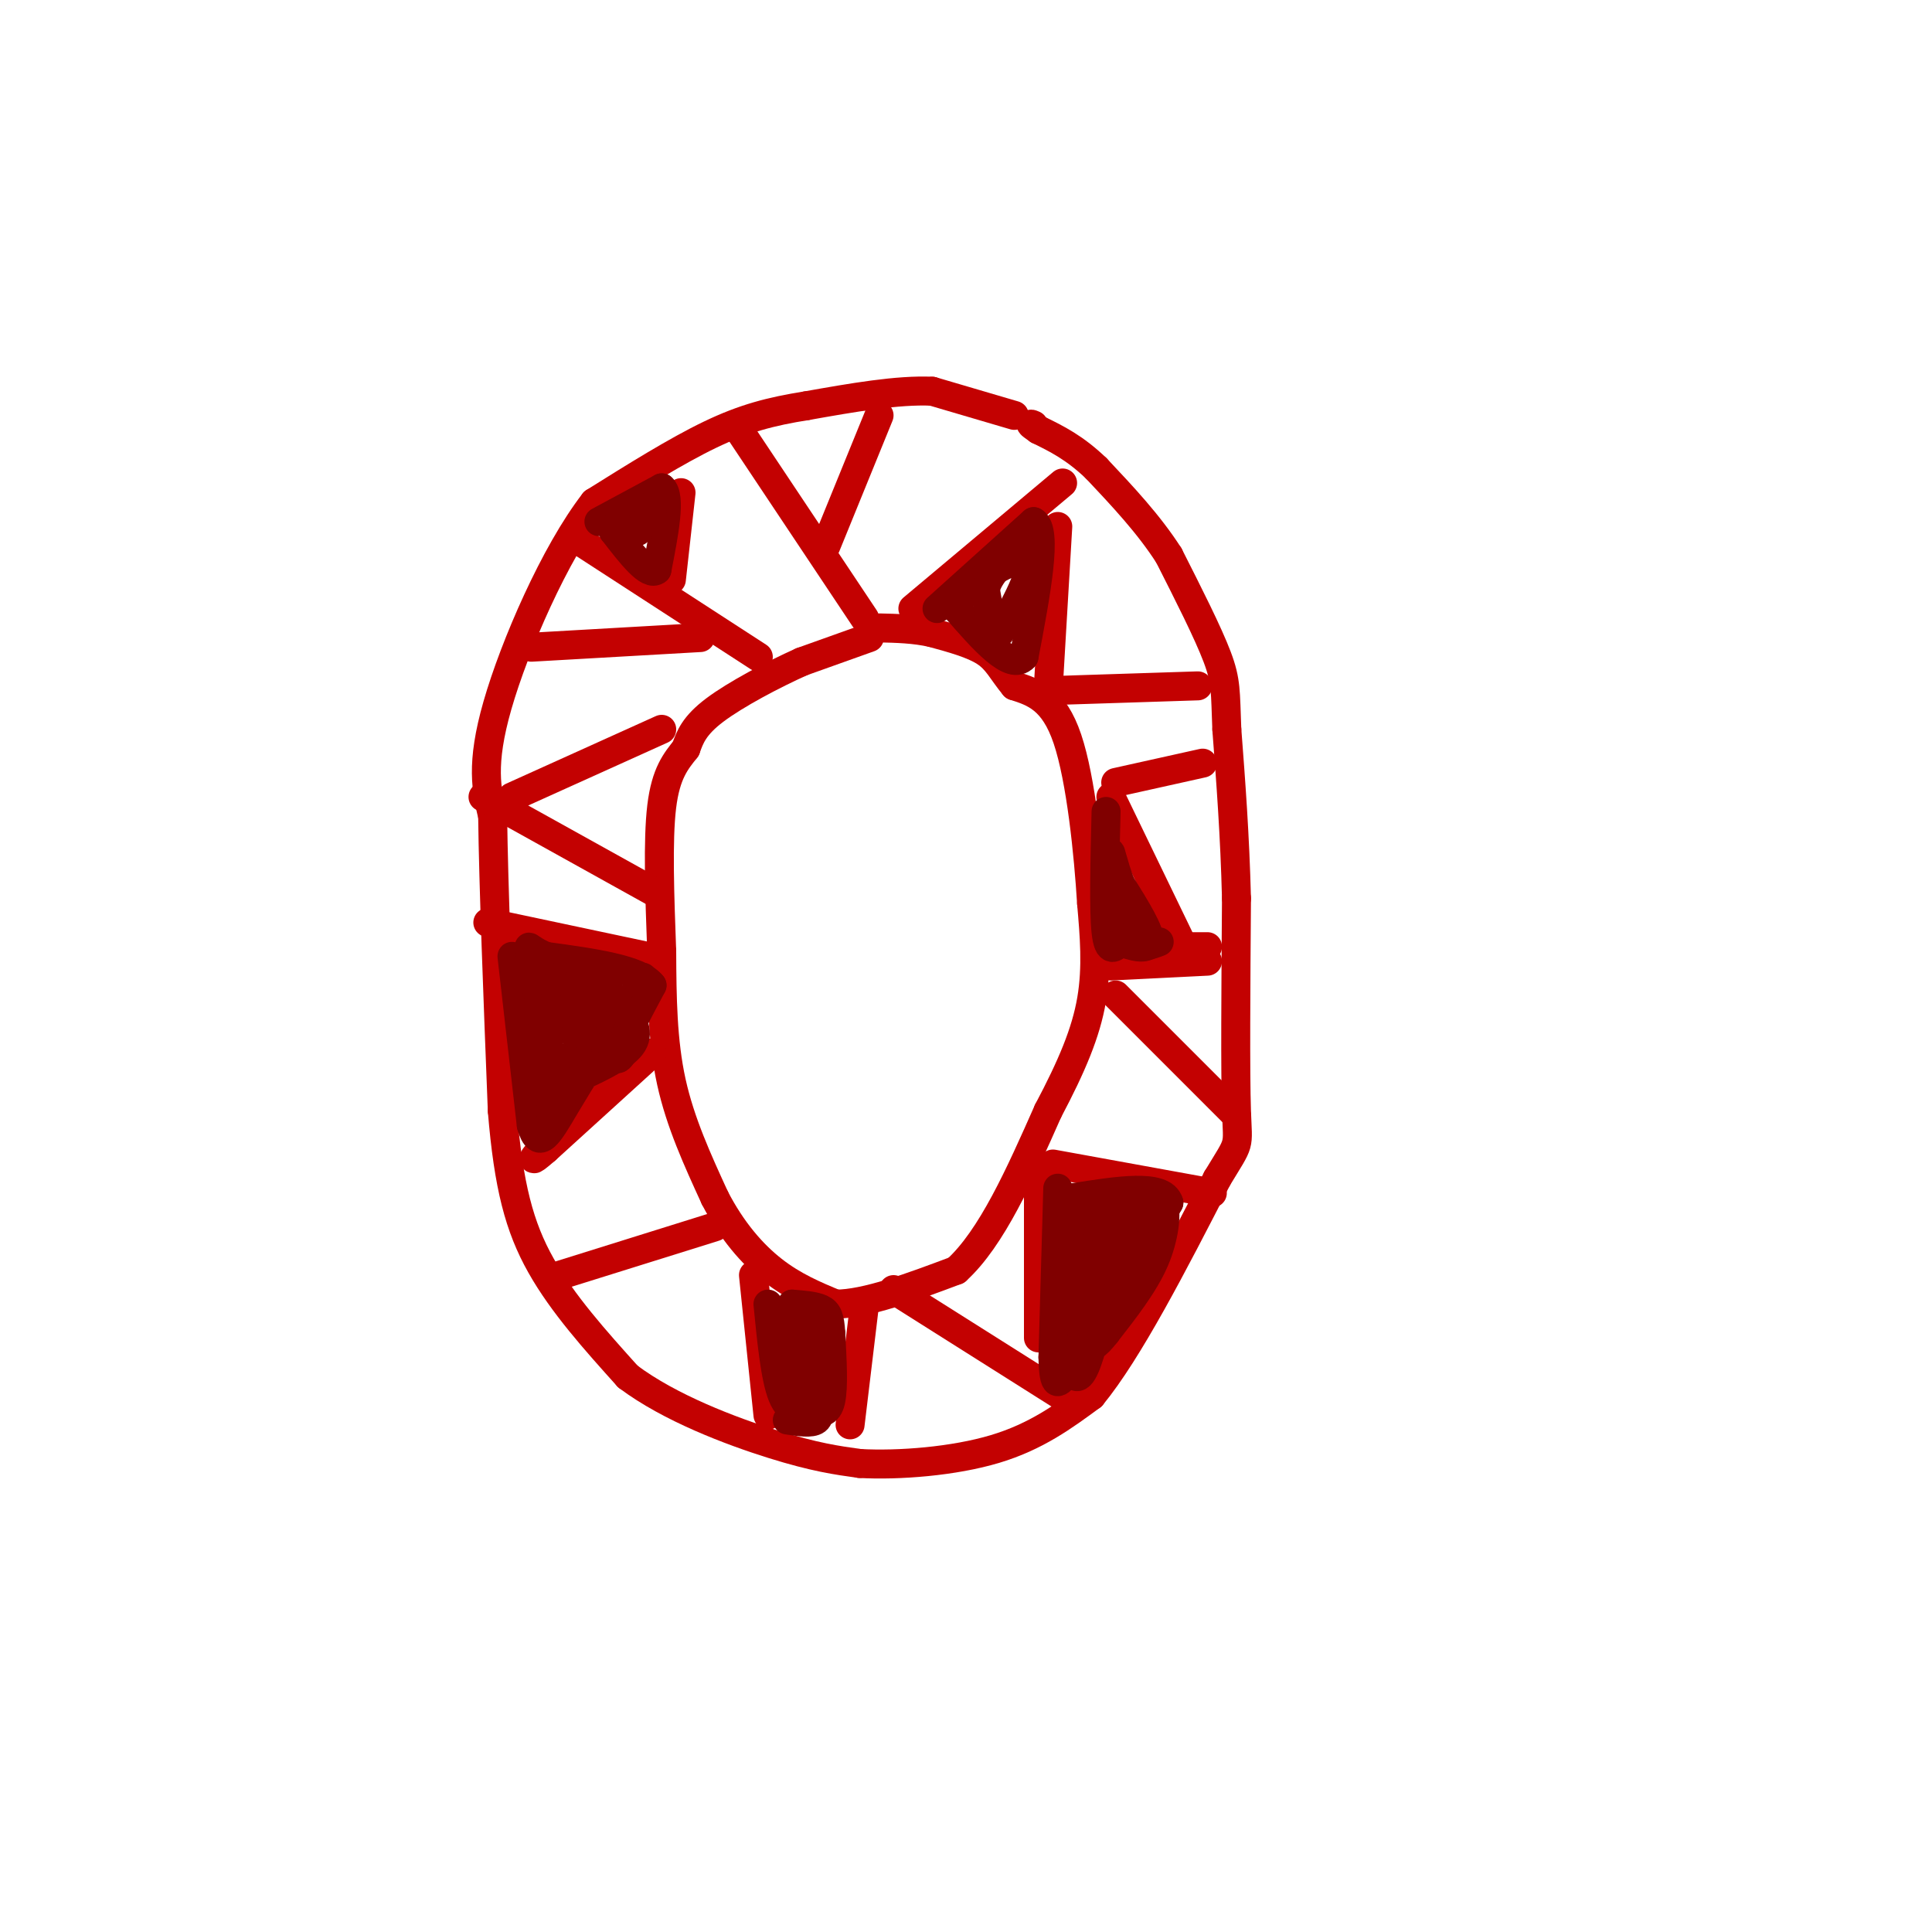 <svg viewBox='0 0 400 400' version='1.1' xmlns='http://www.w3.org/2000/svg' xmlns:xlink='http://www.w3.org/1999/xlink'><g fill='none' stroke='#C30101' stroke-width='6' stroke-linecap='round' stroke-linejoin='round'><path d='M210,86c0.000,0.000 -17.000,-5.000 -17,-5'/><path d='M193,81c-7.167,-0.333 -16.583,1.333 -26,3'/><path d='M167,84c-7.422,1.178 -12.978,2.622 -20,6c-7.022,3.378 -15.511,8.689 -24,14'/><path d='M123,104c-8.133,10.489 -16.467,29.711 -20,42c-3.533,12.289 -2.267,17.644 -1,23'/><path d='M102,169c0.167,14.000 1.083,37.500 2,61'/><path d='M104,230c1.289,15.578 3.511,24.022 8,32c4.489,7.978 11.244,15.489 18,23'/><path d='M130,285c8.667,6.511 21.333,11.289 30,14c8.667,2.711 13.333,3.356 18,4'/><path d='M178,303c8.133,0.444 19.467,-0.444 28,-3c8.533,-2.556 14.267,-6.778 20,-11'/><path d='M226,289c7.667,-9.333 16.833,-27.167 26,-45'/><path d='M252,244c4.933,-8.156 4.267,-6.044 4,-14c-0.267,-7.956 -0.133,-25.978 0,-44'/><path d='M256,186c-0.333,-13.167 -1.167,-24.083 -2,-35'/><path d='M254,151c-0.311,-7.844 -0.089,-9.956 -2,-15c-1.911,-5.044 -5.956,-13.022 -10,-21'/><path d='M242,115c-4.167,-6.500 -9.583,-12.250 -15,-18'/><path d='M227,97c-4.500,-4.333 -8.250,-6.167 -12,-8'/><path d='M215,89c-2.167,-1.500 -1.583,-1.250 -1,-1'/><path d='M180,132c0.000,0.000 -14.000,5.000 -14,5'/><path d='M166,137c-5.911,2.644 -13.689,6.756 -18,10c-4.311,3.244 -5.156,5.622 -6,8'/><path d='M142,155c-2.044,2.578 -4.156,5.022 -5,12c-0.844,6.978 -0.422,18.489 0,30'/><path d='M137,197c0.044,9.600 0.156,18.600 2,27c1.844,8.400 5.422,16.200 9,24'/><path d='M148,248c3.489,6.756 7.711,11.644 12,15c4.289,3.356 8.644,5.178 13,7'/><path d='M173,270c6.333,0.000 15.667,-3.500 25,-7'/><path d='M198,263c7.333,-6.667 13.167,-19.833 19,-33'/><path d='M217,230c4.956,-9.356 7.844,-16.244 9,-23c1.156,-6.756 0.578,-13.378 0,-20'/><path d='M226,187c-0.622,-10.178 -2.178,-25.622 -5,-34c-2.822,-8.378 -6.911,-9.689 -11,-11'/><path d='M210,142c-2.556,-3.089 -3.444,-5.311 -6,-7c-2.556,-1.689 -6.778,-2.844 -11,-4'/><path d='M193,131c-3.667,-0.833 -7.333,-0.917 -11,-1'/><path d='M179,128c0.000,0.000 -26.000,-39.000 -26,-39'/><path d='M171,113c0.000,0.000 11.000,-27.000 11,-27'/><path d='M189,126c0.000,0.000 31.000,-26.000 31,-26'/><path d='M157,136c0.000,0.000 -37.000,-24.000 -37,-24'/><path d='M139,120c0.000,0.000 2.000,-18.000 2,-18'/><path d='M145,132c0.000,0.000 -35.000,2.000 -35,2'/><path d='M136,185c0.000,0.000 -36.000,-20.000 -36,-20'/><path d='M106,165c0.000,0.000 31.000,-14.000 31,-14'/><path d='M134,198c0.000,0.000 -33.000,-7.000 -33,-7'/><path d='M135,218c0.000,0.000 -22.000,20.000 -22,20'/><path d='M113,238c-3.833,3.333 -2.417,1.667 -1,0'/><path d='M112,238c-0.167,0.000 -0.083,0.000 0,0'/><path d='M148,254c0.000,0.000 -32.000,10.000 -32,10'/><path d='M156,264c0.000,0.000 3.000,29.000 3,29'/><path d='M179,270c0.000,0.000 -3.000,25.000 -3,25'/><path d='M185,267c0.000,0.000 38.000,24.000 38,24'/><path d='M215,242c0.000,0.000 0.000,35.000 0,35'/><path d='M218,241c0.000,0.000 33.000,6.000 33,6'/><path d='M217,143c0.000,0.000 2.000,-34.000 2,-34'/><path d='M217,143c0.000,0.000 31.000,-1.000 31,-1'/><path d='M230,165c0.000,0.000 15.000,31.000 15,31'/><path d='M231,162c0.000,0.000 18.000,-4.000 18,-4'/><path d='M246,196c0.000,0.000 4.000,0.000 4,0'/><path d='M230,200c0.000,0.000 20.000,-1.000 20,-1'/><path d='M231,206c0.000,0.000 25.000,25.000 25,25'/></g>
<g fill='none' stroke='#800000' stroke-width='6' stroke-linecap='round' stroke-linejoin='round'><path d='M124,108c0.000,0.000 13.000,-7.000 13,-7'/><path d='M137,101c2.000,1.667 0.500,9.333 -1,17'/><path d='M136,118c-1.667,1.500 -5.333,-3.250 -9,-8'/><path d='M127,110c-0.667,-1.333 2.167,-0.667 5,0'/><path d='M132,110c1.500,-1.167 2.750,-4.083 4,-7'/><path d='M194,126c0.000,0.000 20.000,-18.000 20,-18'/><path d='M214,108c3.000,1.667 0.500,14.833 -2,28'/><path d='M212,136c-2.667,3.000 -8.333,-3.500 -14,-10'/><path d='M198,126c1.156,-4.444 11.044,-10.556 14,-10c2.956,0.556 -1.022,7.778 -5,15'/><path d='M207,131c-1.333,1.000 -2.167,-4.000 -3,-9'/><path d='M204,122c0.667,-3.000 3.833,-6.000 7,-9'/><path d='M229,168c-0.250,10.250 -0.500,20.500 0,25c0.500,4.500 1.750,3.250 3,2'/><path d='M232,195c2.067,0.844 5.733,1.956 6,0c0.267,-1.956 -2.867,-6.978 -6,-12'/><path d='M232,183c-1.511,-3.956 -2.289,-7.844 -2,-6c0.289,1.844 1.644,9.422 3,17'/><path d='M233,194c1.667,3.000 4.333,2.000 7,1'/><path d='M219,246c0.000,0.000 -1.000,35.000 -1,35'/><path d='M218,281c0.156,6.644 1.044,5.756 3,3c1.956,-2.756 4.978,-7.378 8,-12'/><path d='M229,272c3.500,-5.833 8.250,-14.417 13,-23'/><path d='M242,249c-1.167,-4.000 -10.583,-2.500 -20,-1'/><path d='M222,248c-1.689,4.067 4.089,14.733 6,21c1.911,6.267 -0.044,8.133 -2,10'/><path d='M226,279c-1.036,3.726 -2.625,8.042 -4,5c-1.375,-3.042 -2.536,-13.440 -2,-19c0.536,-5.560 2.768,-6.280 5,-7'/><path d='M225,258c1.222,-2.911 1.778,-6.689 2,-7c0.222,-0.311 0.111,2.844 0,6'/><path d='M227,257c0.311,-0.400 1.089,-4.400 3,-6c1.911,-1.600 4.956,-0.800 8,0'/><path d='M238,251c-1.167,3.833 -8.083,13.417 -15,23'/><path d='M223,274c-0.600,-1.356 5.400,-16.244 9,-22c3.600,-5.756 4.800,-2.378 6,1'/><path d='M238,253c1.500,-0.333 2.250,-1.667 3,-3'/><path d='M241,250c0.467,1.311 0.133,6.089 -2,11c-2.133,4.911 -6.067,9.956 -10,15'/><path d='M229,276c-2.333,3.000 -3.167,3.000 -4,3'/><path d='M106,198c0.000,0.000 4.000,35.000 4,35'/><path d='M110,233c1.600,5.489 3.600,1.711 7,-4c3.400,-5.711 8.200,-13.356 13,-21'/><path d='M130,208c2.822,-4.956 3.378,-6.844 3,-5c-0.378,1.844 -1.689,7.422 -3,13'/><path d='M130,216c-1.222,3.089 -2.778,4.311 -2,2c0.778,-2.311 3.889,-8.156 7,-14'/><path d='M135,204c-2.500,-3.333 -12.250,-4.667 -22,-6'/><path d='M113,198c-4.222,-1.778 -3.778,-3.222 -3,0c0.778,3.222 1.889,11.111 3,19'/><path d='M113,217c0.333,4.422 -0.333,5.978 0,3c0.333,-2.978 1.667,-10.489 3,-18'/><path d='M116,202c-0.867,4.000 -4.533,23.000 -4,27c0.533,4.000 5.267,-7.000 10,-18'/><path d='M122,211c2.512,-3.893 3.792,-4.625 3,-6c-0.792,-1.375 -3.655,-3.393 -5,-2c-1.345,1.393 -1.173,6.196 -1,11'/><path d='M119,214c0.733,-0.200 3.067,-6.200 5,-8c1.933,-1.800 3.467,0.600 5,3'/><path d='M129,209c1.711,1.711 3.489,4.489 2,7c-1.489,2.511 -6.244,4.756 -11,7'/><path d='M120,223c-2.833,2.333 -4.417,4.667 -6,7'/><path d='M159,270c0.750,7.667 1.500,15.333 3,19c1.500,3.667 3.750,3.333 6,3'/><path d='M168,292c1.822,0.644 3.378,0.756 4,-2c0.622,-2.756 0.311,-8.378 0,-14'/><path d='M172,276c-0.178,-3.244 -0.622,-4.356 -2,-5c-1.378,-0.644 -3.689,-0.822 -6,-1'/><path d='M164,270c-0.667,2.833 0.667,10.417 2,18'/><path d='M166,288c0.711,-0.667 1.489,-11.333 2,-13c0.511,-1.667 0.756,5.667 1,13'/><path d='M169,288c0.422,3.356 0.978,5.244 0,6c-0.978,0.756 -3.489,0.378 -6,0'/></g>
</svg>